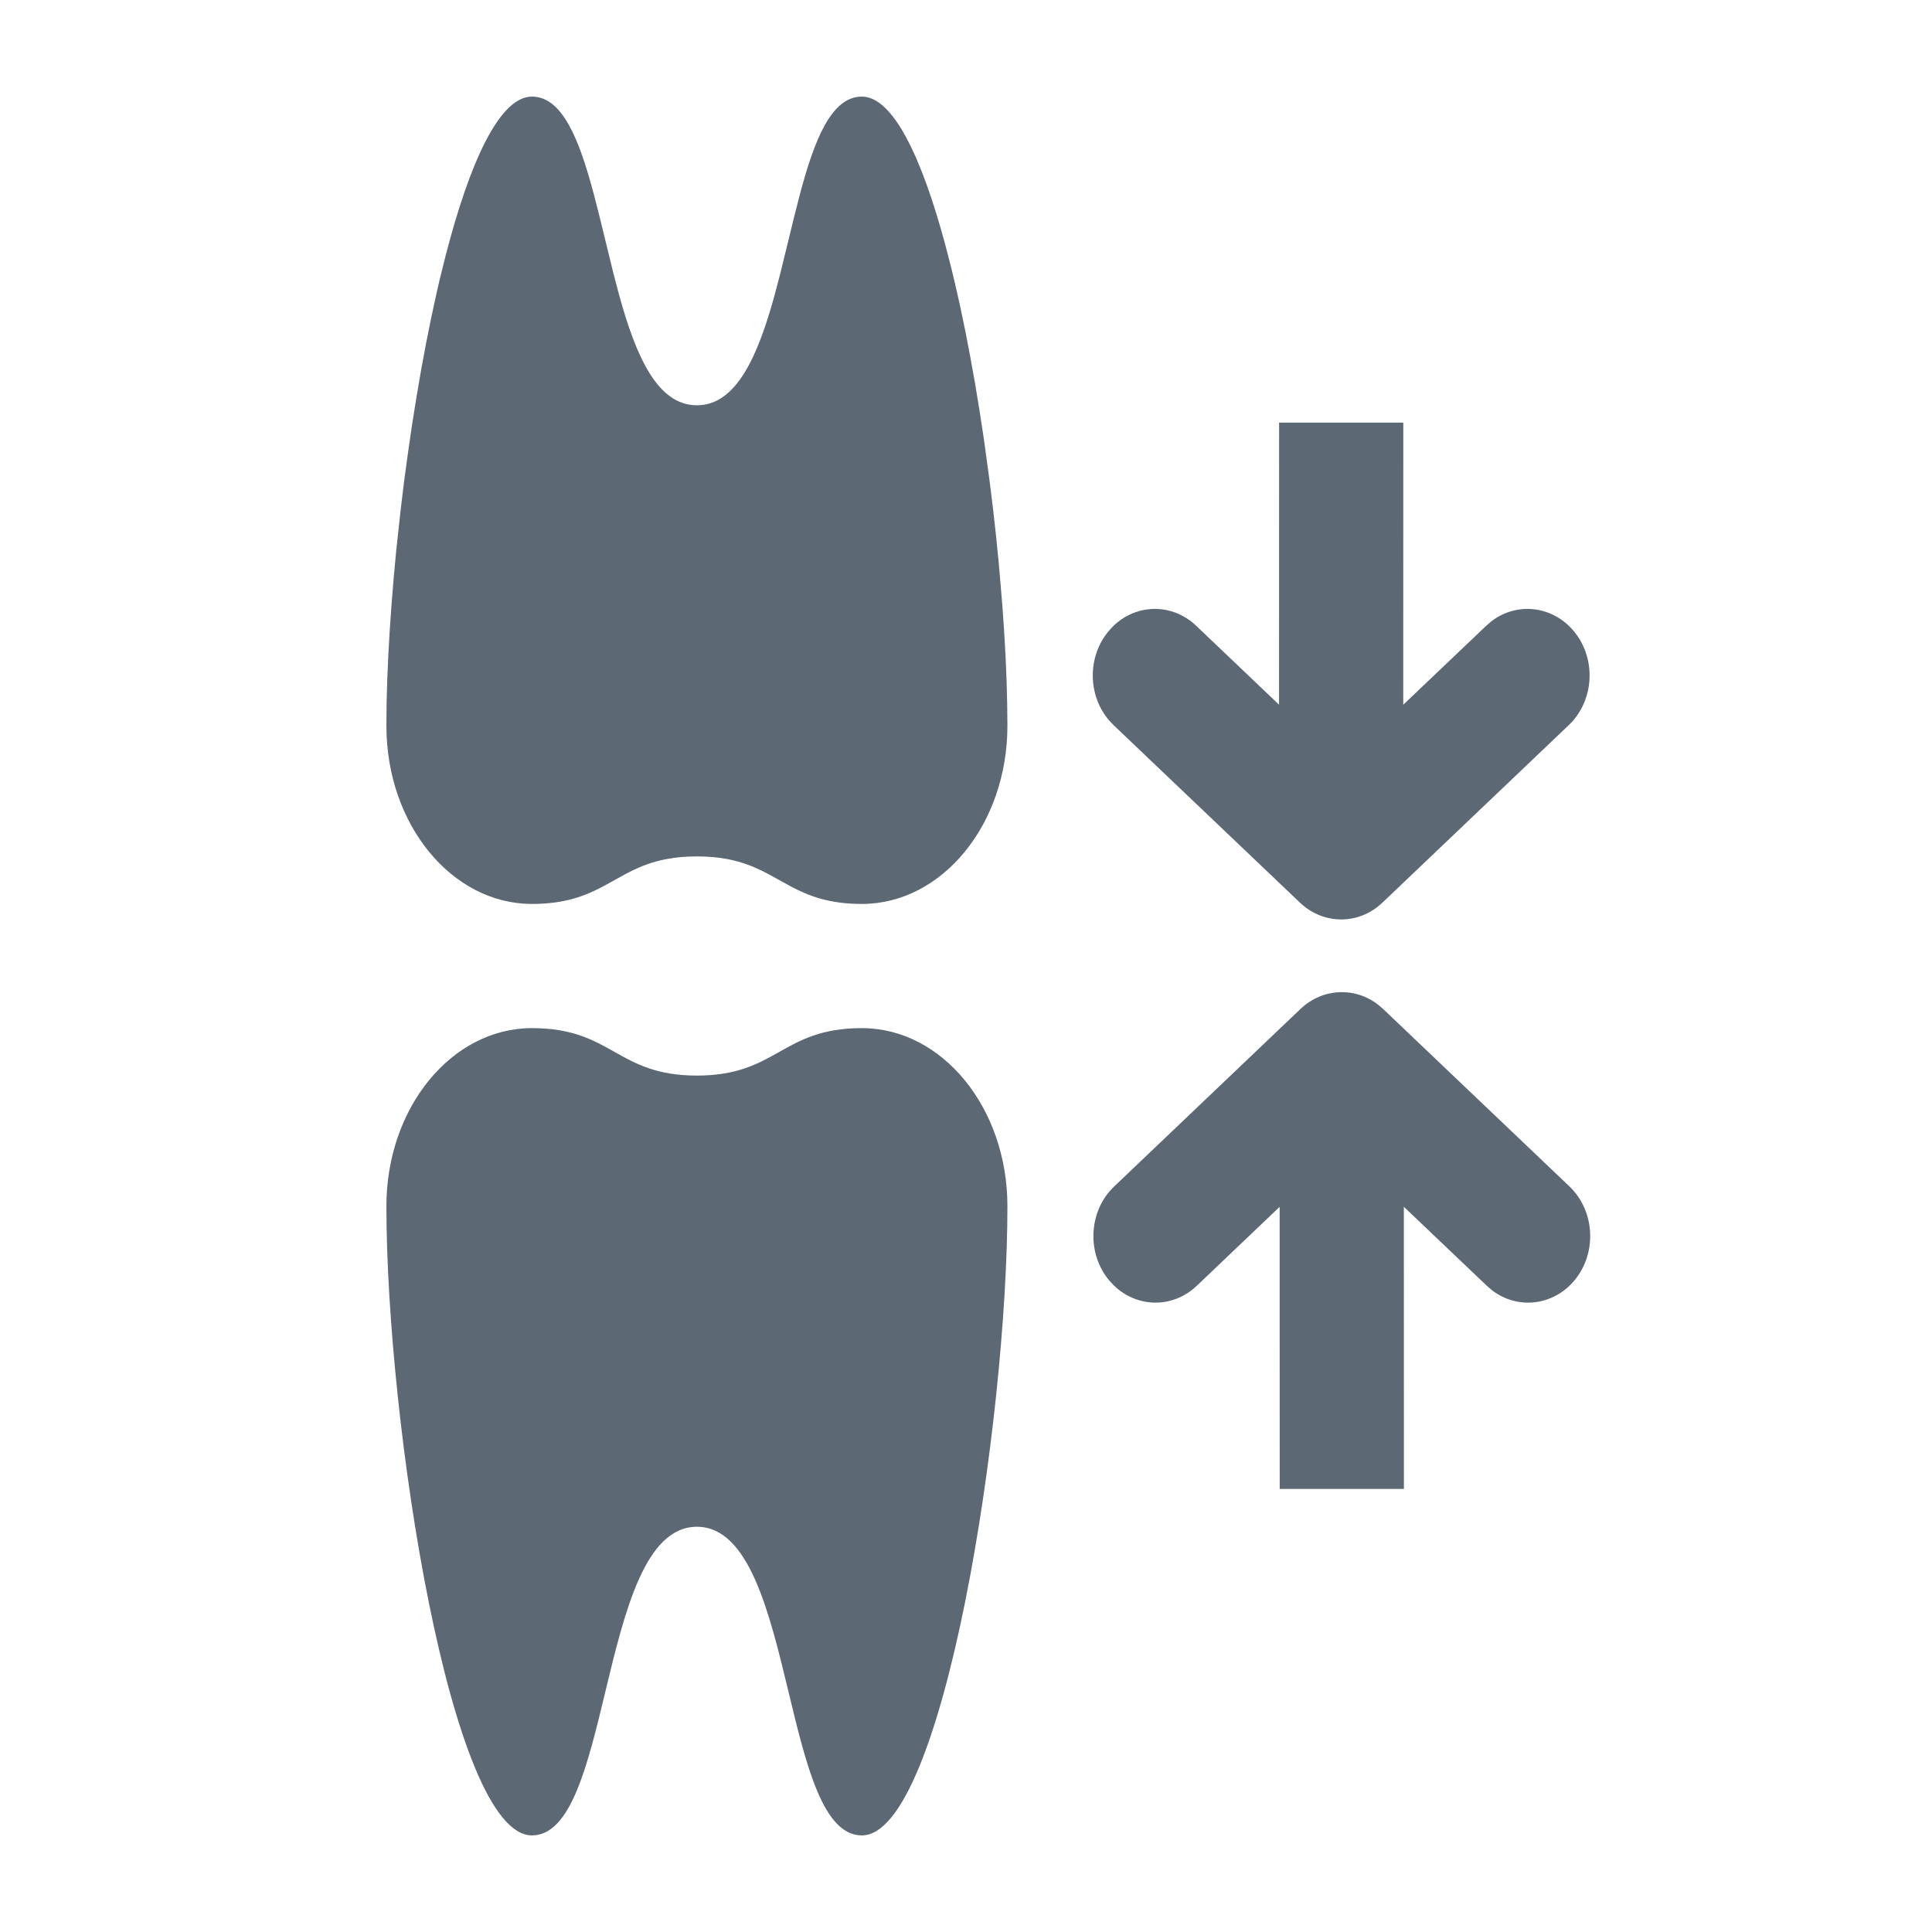 <svg width="32" height="32" viewBox="0 0 32 32" fill="none" xmlns="http://www.w3.org/2000/svg">
<path fill-rule="evenodd" clip-rule="evenodd" d="M14.275 14.972C13.727 14.972 13.392 14.838 13.096 14.681L12.722 14.475C12.425 14.318 12.091 14.185 11.543 14.185C10.994 14.185 10.66 14.318 10.364 14.475L9.99 14.681C9.693 14.838 9.359 14.972 8.811 14.972C7.479 14.972 6.4 13.651 6.4 12.022L6.403 11.655L6.414 11.268L6.431 10.864L6.455 10.444L6.485 10.012L6.521 9.569L6.563 9.117L6.638 8.429L6.694 7.967L6.757 7.504L6.824 7.042L6.897 6.585L6.974 6.134L7.056 5.691L7.143 5.259L7.234 4.84C7.25 4.772 7.265 4.704 7.281 4.637L7.379 4.242C7.777 2.697 8.271 1.6 8.811 1.6C9.317 1.6 9.597 2.319 9.836 3.218L9.93 3.586L10.163 4.539L10.262 4.913C10.535 5.895 10.887 6.713 11.543 6.713C12.198 6.713 12.55 5.895 12.823 4.913L12.922 4.539L13.155 3.586L13.249 3.218C13.488 2.319 13.769 1.6 14.275 1.6C14.792 1.6 15.267 2.608 15.656 4.051L15.756 4.437C15.772 4.503 15.788 4.569 15.804 4.637L15.898 5.048L15.987 5.474L16.071 5.911L16.151 6.358L16.226 6.813L16.296 7.273L16.391 7.967L16.448 8.429L16.499 8.889L16.544 9.344L16.601 10.012L16.631 10.444L16.655 10.864L16.672 11.268L16.682 11.655L16.686 12.022C16.686 13.651 15.606 14.972 14.275 14.972ZM14.275 17.029C13.609 17.029 13.259 17.225 12.909 17.422C12.559 17.619 12.208 17.815 11.543 17.815C10.877 17.815 10.527 17.619 10.177 17.422C9.827 17.225 9.476 17.029 8.811 17.029C7.479 17.029 6.4 18.349 6.4 19.978C6.4 23.544 7.461 30.4 8.811 30.4C9.453 30.4 9.732 29.243 10.024 28.029C10.346 26.692 10.684 25.288 11.543 25.288C12.402 25.288 12.74 26.692 13.062 28.029C13.354 29.242 13.633 30.4 14.275 30.4C15.625 30.4 16.686 23.544 16.686 19.978C16.686 18.349 15.606 17.029 14.275 17.029ZM22.817 15.02L22.898 14.95L25.983 12.011C26.408 11.607 26.446 10.911 26.069 10.456C25.715 10.029 25.121 9.966 24.699 10.293L24.617 10.364L23.242 11.673L23.243 7H21.186L21.185 11.672L19.812 10.364C19.414 9.985 18.818 9.997 18.434 10.375L18.36 10.456C18.006 10.882 18.017 11.521 18.37 11.932L18.445 12.011L21.531 14.95C21.895 15.297 22.43 15.32 22.817 15.02ZM22.827 16.642L22.908 16.711L25.994 19.65C26.418 20.054 26.456 20.751 26.079 21.206C25.725 21.632 25.132 21.695 24.709 21.368L24.627 21.297L23.252 19.988L23.253 24.661H21.196L21.195 19.989L19.822 21.297C19.424 21.676 18.828 21.664 18.444 21.286L18.37 21.206C18.016 20.779 18.028 20.14 18.38 19.729L18.456 19.65L21.541 16.711C21.905 16.365 22.441 16.341 22.827 16.642Z" fill="#5C6873"/>
</svg>
